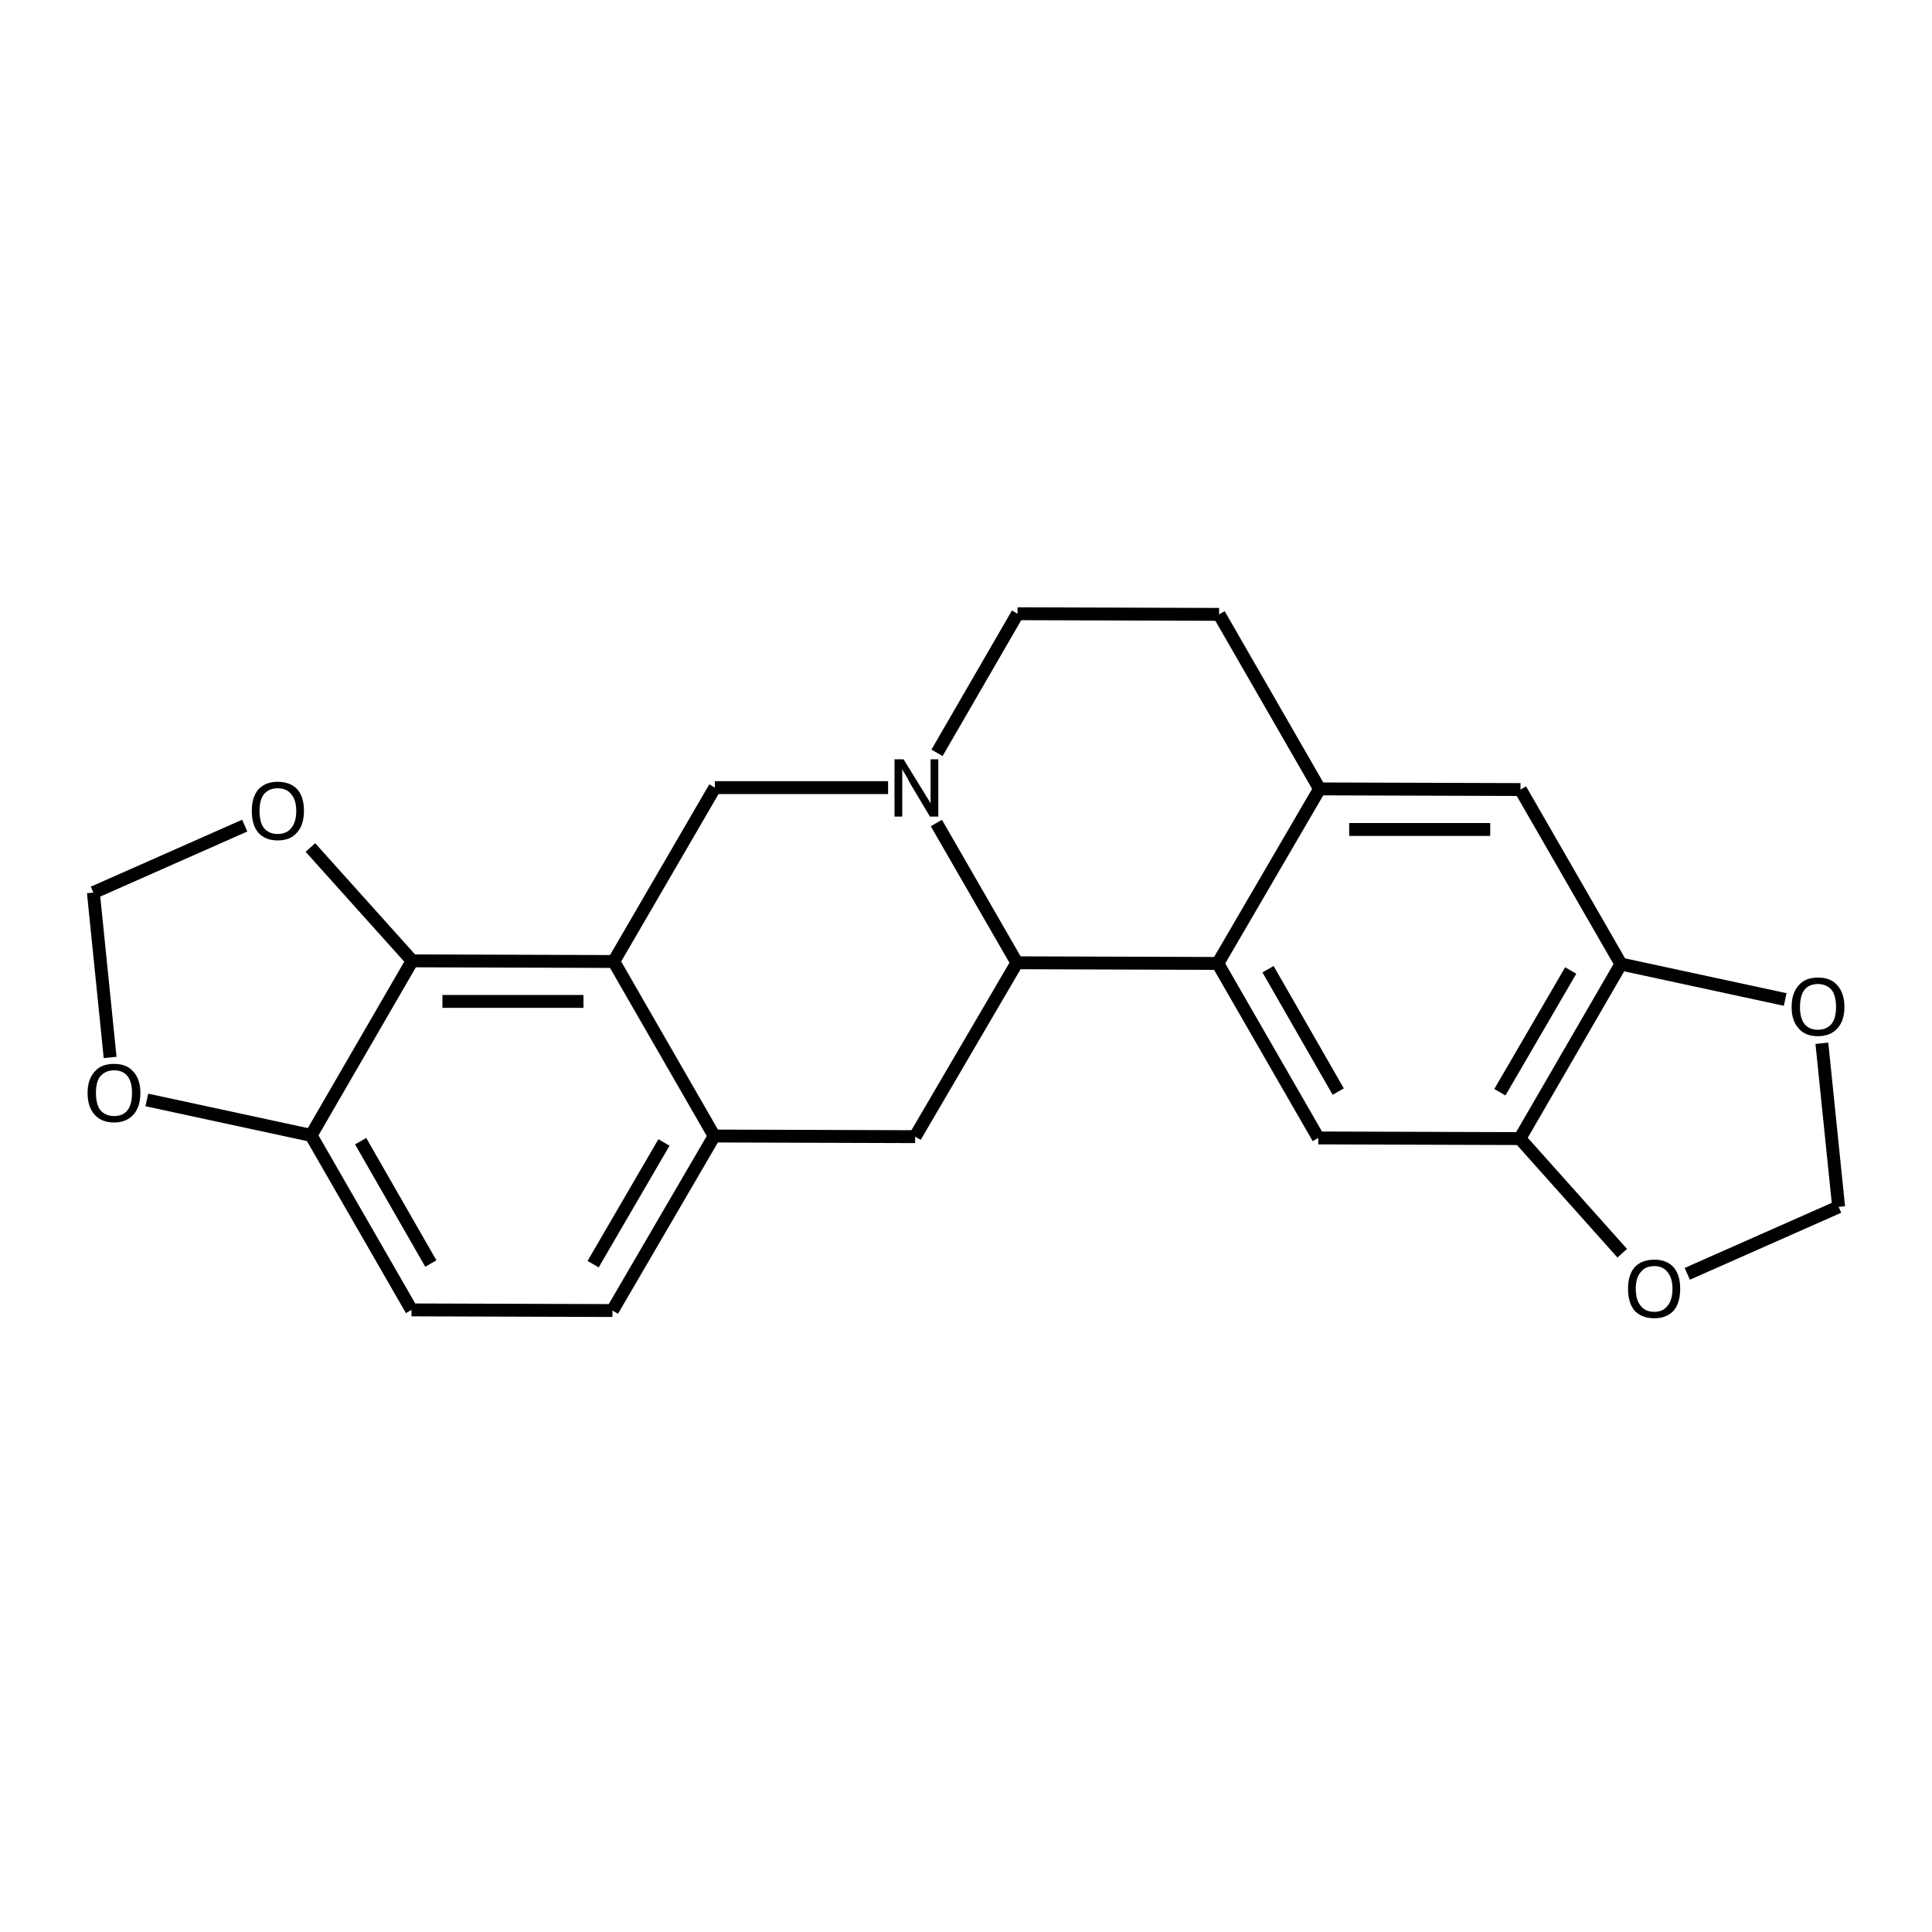 <?xml version='1.0' encoding='iso-8859-1'?>
<svg version='1.1' baseProfile='full'
              xmlns='http://www.w3.org/2000/svg'
                      xmlns:rdkit='http://www.rdkit.org/xml'
                      xmlns:xlink='http://www.w3.org/1999/xlink'
                  xml:space='preserve'
width='300px' height='300px' viewBox='0 0 300 300'>
<!-- END OF HEADER -->
<path class='bond-0 atom-0 atom-1' d='M 285.5,187.4 L 282.9,162.0' style='fill:none;fill-rule:evenodd;stroke:#000000;stroke-width:2.0px;stroke-linecap:butt;stroke-linejoin:miter;stroke-opacity:1' />
<path class='bond-1 atom-1 atom-2' d='M 277.2,155.2 L 251.7,149.7' style='fill:none;fill-rule:evenodd;stroke:#000000;stroke-width:2.0px;stroke-linecap:butt;stroke-linejoin:miter;stroke-opacity:1' />
<path class='bond-2 atom-2 atom-3' d='M 251.7,149.7 L 236.0,176.8' style='fill:none;fill-rule:evenodd;stroke:#000000;stroke-width:2.0px;stroke-linecap:butt;stroke-linejoin:miter;stroke-opacity:1' />
<path class='bond-2 atom-2 atom-3' d='M 243.9,150.7 L 232.9,169.6' style='fill:none;fill-rule:evenodd;stroke:#000000;stroke-width:2.0px;stroke-linecap:butt;stroke-linejoin:miter;stroke-opacity:1' />
<path class='bond-3 atom-3 atom-4' d='M 236.0,176.8 L 251.9,194.6' style='fill:none;fill-rule:evenodd;stroke:#000000;stroke-width:2.0px;stroke-linecap:butt;stroke-linejoin:miter;stroke-opacity:1' />
<path class='bond-4 atom-3 atom-5' d='M 236.0,176.8 L 204.7,176.7' style='fill:none;fill-rule:evenodd;stroke:#000000;stroke-width:2.0px;stroke-linecap:butt;stroke-linejoin:miter;stroke-opacity:1' />
<path class='bond-5 atom-5 atom-6' d='M 204.7,176.7 L 189.1,149.6' style='fill:none;fill-rule:evenodd;stroke:#000000;stroke-width:2.0px;stroke-linecap:butt;stroke-linejoin:miter;stroke-opacity:1' />
<path class='bond-5 atom-5 atom-6' d='M 207.8,169.5 L 196.9,150.5' style='fill:none;fill-rule:evenodd;stroke:#000000;stroke-width:2.0px;stroke-linecap:butt;stroke-linejoin:miter;stroke-opacity:1' />
<path class='bond-6 atom-6 atom-7' d='M 189.1,149.6 L 204.9,122.5' style='fill:none;fill-rule:evenodd;stroke:#000000;stroke-width:2.0px;stroke-linecap:butt;stroke-linejoin:miter;stroke-opacity:1' />
<path class='bond-7 atom-7 atom-8' d='M 204.9,122.5 L 236.1,122.6' style='fill:none;fill-rule:evenodd;stroke:#000000;stroke-width:2.0px;stroke-linecap:butt;stroke-linejoin:miter;stroke-opacity:1' />
<path class='bond-7 atom-7 atom-8' d='M 209.5,128.8 L 231.4,128.8' style='fill:none;fill-rule:evenodd;stroke:#000000;stroke-width:2.0px;stroke-linecap:butt;stroke-linejoin:miter;stroke-opacity:1' />
<path class='bond-8 atom-7 atom-9' d='M 204.9,122.5 L 189.3,95.4' style='fill:none;fill-rule:evenodd;stroke:#000000;stroke-width:2.0px;stroke-linecap:butt;stroke-linejoin:miter;stroke-opacity:1' />
<path class='bond-9 atom-9 atom-10' d='M 189.3,95.4 L 158.0,95.3' style='fill:none;fill-rule:evenodd;stroke:#000000;stroke-width:2.0px;stroke-linecap:butt;stroke-linejoin:miter;stroke-opacity:1' />
<path class='bond-10 atom-10 atom-11' d='M 158.0,95.3 L 145.5,116.9' style='fill:none;fill-rule:evenodd;stroke:#000000;stroke-width:2.0px;stroke-linecap:butt;stroke-linejoin:miter;stroke-opacity:1' />
<path class='bond-11 atom-11 atom-12' d='M 145.4,127.8 L 157.9,149.5' style='fill:none;fill-rule:evenodd;stroke:#000000;stroke-width:2.0px;stroke-linecap:butt;stroke-linejoin:miter;stroke-opacity:1' />
<path class='bond-12 atom-12 atom-13' d='M 157.9,149.5 L 142.1,176.5' style='fill:none;fill-rule:evenodd;stroke:#000000;stroke-width:2.0px;stroke-linecap:butt;stroke-linejoin:miter;stroke-opacity:1' />
<path class='bond-13 atom-13 atom-14' d='M 142.1,176.5 L 110.9,176.4' style='fill:none;fill-rule:evenodd;stroke:#000000;stroke-width:2.0px;stroke-linecap:butt;stroke-linejoin:miter;stroke-opacity:1' />
<path class='bond-14 atom-14 atom-15' d='M 110.9,176.4 L 95.1,203.5' style='fill:none;fill-rule:evenodd;stroke:#000000;stroke-width:2.0px;stroke-linecap:butt;stroke-linejoin:miter;stroke-opacity:1' />
<path class='bond-14 atom-14 atom-15' d='M 103.1,177.4 L 92.1,196.3' style='fill:none;fill-rule:evenodd;stroke:#000000;stroke-width:2.0px;stroke-linecap:butt;stroke-linejoin:miter;stroke-opacity:1' />
<path class='bond-15 atom-15 atom-16' d='M 95.1,203.5 L 63.9,203.4' style='fill:none;fill-rule:evenodd;stroke:#000000;stroke-width:2.0px;stroke-linecap:butt;stroke-linejoin:miter;stroke-opacity:1' />
<path class='bond-16 atom-16 atom-17' d='M 63.9,203.4 L 48.3,176.3' style='fill:none;fill-rule:evenodd;stroke:#000000;stroke-width:2.0px;stroke-linecap:butt;stroke-linejoin:miter;stroke-opacity:1' />
<path class='bond-16 atom-16 atom-17' d='M 66.9,196.2 L 56.0,177.2' style='fill:none;fill-rule:evenodd;stroke:#000000;stroke-width:2.0px;stroke-linecap:butt;stroke-linejoin:miter;stroke-opacity:1' />
<path class='bond-17 atom-17 atom-18' d='M 48.3,176.3 L 64.0,149.2' style='fill:none;fill-rule:evenodd;stroke:#000000;stroke-width:2.0px;stroke-linecap:butt;stroke-linejoin:miter;stroke-opacity:1' />
<path class='bond-18 atom-18 atom-19' d='M 64.0,149.2 L 95.3,149.3' style='fill:none;fill-rule:evenodd;stroke:#000000;stroke-width:2.0px;stroke-linecap:butt;stroke-linejoin:miter;stroke-opacity:1' />
<path class='bond-18 atom-18 atom-19' d='M 68.7,155.5 L 90.6,155.5' style='fill:none;fill-rule:evenodd;stroke:#000000;stroke-width:2.0px;stroke-linecap:butt;stroke-linejoin:miter;stroke-opacity:1' />
<path class='bond-19 atom-19 atom-20' d='M 95.3,149.3 L 111.0,122.3' style='fill:none;fill-rule:evenodd;stroke:#000000;stroke-width:2.0px;stroke-linecap:butt;stroke-linejoin:miter;stroke-opacity:1' />
<path class='bond-20 atom-18 atom-21' d='M 64.0,149.2 L 48.2,131.6' style='fill:none;fill-rule:evenodd;stroke:#000000;stroke-width:2.0px;stroke-linecap:butt;stroke-linejoin:miter;stroke-opacity:1' />
<path class='bond-21 atom-21 atom-22' d='M 38.0,128.2 L 14.5,138.6' style='fill:none;fill-rule:evenodd;stroke:#000000;stroke-width:2.0px;stroke-linecap:butt;stroke-linejoin:miter;stroke-opacity:1' />
<path class='bond-22 atom-22 atom-23' d='M 14.5,138.6 L 17.1,164.2' style='fill:none;fill-rule:evenodd;stroke:#000000;stroke-width:2.0px;stroke-linecap:butt;stroke-linejoin:miter;stroke-opacity:1' />
<path class='bond-23 atom-4 atom-0' d='M 262.0,197.8 L 285.5,187.4' style='fill:none;fill-rule:evenodd;stroke:#000000;stroke-width:2.0px;stroke-linecap:butt;stroke-linejoin:miter;stroke-opacity:1' />
<path class='bond-24 atom-12 atom-6' d='M 157.9,149.5 L 189.1,149.6' style='fill:none;fill-rule:evenodd;stroke:#000000;stroke-width:2.0px;stroke-linecap:butt;stroke-linejoin:miter;stroke-opacity:1' />
<path class='bond-25 atom-19 atom-14' d='M 95.3,149.3 L 110.9,176.4' style='fill:none;fill-rule:evenodd;stroke:#000000;stroke-width:2.0px;stroke-linecap:butt;stroke-linejoin:miter;stroke-opacity:1' />
<path class='bond-26 atom-8 atom-2' d='M 236.1,122.6 L 251.7,149.7' style='fill:none;fill-rule:evenodd;stroke:#000000;stroke-width:2.0px;stroke-linecap:butt;stroke-linejoin:miter;stroke-opacity:1' />
<path class='bond-27 atom-20 atom-11' d='M 111.0,122.3 L 137.9,122.3' style='fill:none;fill-rule:evenodd;stroke:#000000;stroke-width:2.0px;stroke-linecap:butt;stroke-linejoin:miter;stroke-opacity:1' />
<path class='bond-28 atom-23 atom-17' d='M 22.8,170.8 L 48.3,176.3' style='fill:none;fill-rule:evenodd;stroke:#000000;stroke-width:2.0px;stroke-linecap:butt;stroke-linejoin:miter;stroke-opacity:1' />
<path class='atom-1' d='M 278.2 156.4
Q 278.2 154.2, 279.3 153.0
Q 280.3 151.8, 282.3 151.8
Q 284.3 151.8, 285.3 153.0
Q 286.4 154.2, 286.4 156.4
Q 286.4 158.5, 285.3 159.7
Q 284.2 160.9, 282.3 160.9
Q 280.3 160.9, 279.3 159.7
Q 278.2 158.5, 278.2 156.4
M 282.3 159.9
Q 283.6 159.9, 284.4 159.0
Q 285.1 158.1, 285.1 156.4
Q 285.1 154.6, 284.4 153.7
Q 283.6 152.8, 282.3 152.8
Q 280.9 152.8, 280.2 153.7
Q 279.5 154.6, 279.5 156.4
Q 279.5 158.1, 280.2 159.0
Q 280.9 159.9, 282.3 159.9
' fill='#000000'/>
<path class='atom-4' d='M 252.8 200.1
Q 252.8 198.0, 253.8 196.8
Q 254.9 195.6, 256.9 195.6
Q 258.8 195.6, 259.9 196.8
Q 260.9 198.0, 260.9 200.1
Q 260.9 202.3, 259.9 203.5
Q 258.8 204.7, 256.9 204.7
Q 254.9 204.7, 253.8 203.5
Q 252.8 202.3, 252.8 200.1
M 256.9 203.7
Q 258.2 203.7, 258.9 202.8
Q 259.7 201.9, 259.7 200.1
Q 259.7 198.4, 258.9 197.5
Q 258.2 196.6, 256.9 196.6
Q 255.5 196.6, 254.8 197.5
Q 254.0 198.4, 254.0 200.1
Q 254.0 201.9, 254.8 202.8
Q 255.5 203.7, 256.9 203.7
' fill='#000000'/>
<path class='atom-11' d='M 140.3 117.9
L 143.2 122.6
Q 143.5 123.1, 144.0 123.9
Q 144.5 124.7, 144.5 124.8
L 144.5 117.9
L 145.7 117.9
L 145.7 126.8
L 144.4 126.8
L 141.3 121.6
Q 141.0 121.0, 140.6 120.3
Q 140.2 119.7, 140.1 119.4
L 140.1 126.8
L 138.9 126.8
L 138.9 117.9
L 140.3 117.9
' fill='#000000'/>
<path class='atom-21' d='M 39.1 125.9
Q 39.1 123.8, 40.1 122.6
Q 41.2 121.4, 43.1 121.4
Q 45.1 121.4, 46.2 122.6
Q 47.2 123.8, 47.2 125.9
Q 47.2 128.1, 46.1 129.3
Q 45.1 130.5, 43.1 130.5
Q 41.2 130.5, 40.1 129.3
Q 39.1 128.1, 39.1 125.9
M 43.1 129.5
Q 44.5 129.5, 45.2 128.6
Q 46.0 127.7, 46.0 125.9
Q 46.0 124.2, 45.2 123.3
Q 44.5 122.4, 43.1 122.4
Q 41.8 122.4, 41.0 123.3
Q 40.3 124.2, 40.3 125.9
Q 40.3 127.7, 41.0 128.6
Q 41.8 129.5, 43.1 129.5
' fill='#000000'/>
<path class='atom-23' d='M 13.6 169.7
Q 13.6 167.6, 14.7 166.4
Q 15.7 165.2, 17.7 165.2
Q 19.7 165.2, 20.7 166.4
Q 21.8 167.6, 21.8 169.7
Q 21.8 171.9, 20.7 173.1
Q 19.6 174.3, 17.7 174.3
Q 15.8 174.3, 14.7 173.1
Q 13.6 171.9, 13.6 169.7
M 17.7 173.3
Q 19.1 173.3, 19.8 172.4
Q 20.5 171.5, 20.5 169.7
Q 20.5 168.0, 19.8 167.1
Q 19.1 166.2, 17.7 166.2
Q 16.4 166.2, 15.6 167.1
Q 14.9 167.9, 14.9 169.7
Q 14.9 171.5, 15.6 172.4
Q 16.4 173.3, 17.7 173.3
' fill='#000000'/>
</svg>
